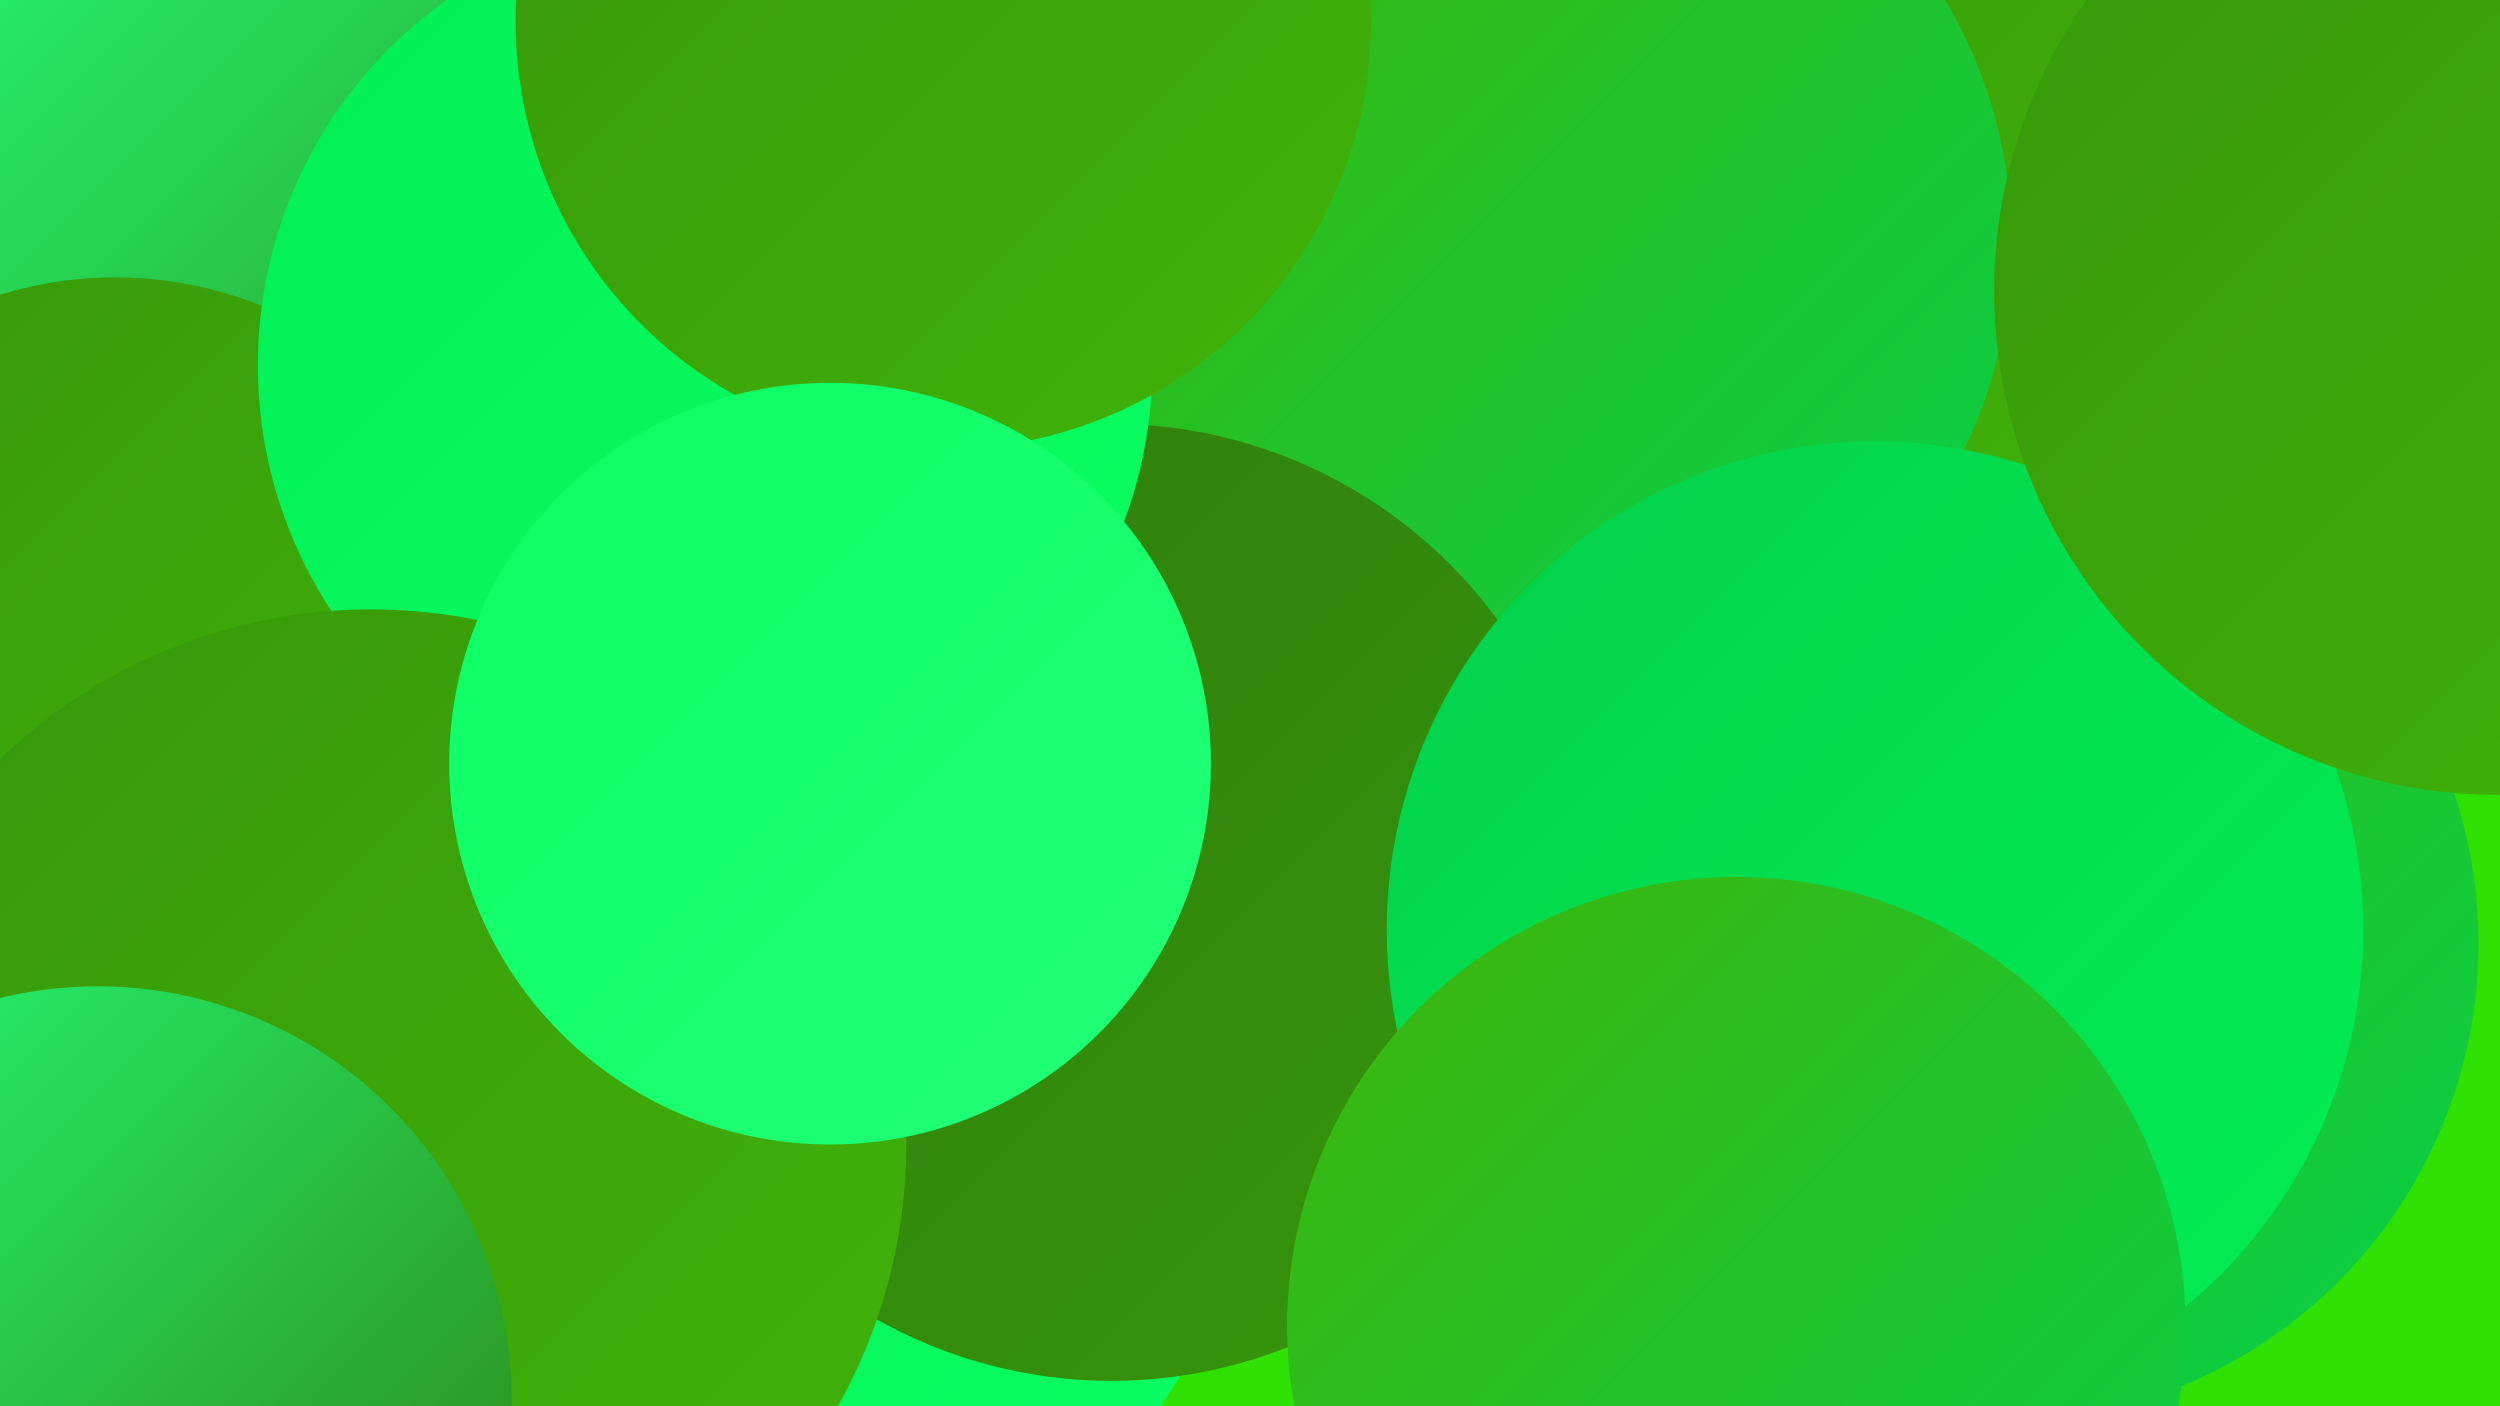 <?xml version="1.0" encoding="UTF-8"?><svg width="1280" height="720" xmlns="http://www.w3.org/2000/svg"><defs><linearGradient id="grad0" x1="0%" y1="0%" x2="100%" y2="100%"><stop offset="0%" style="stop-color:#2e7c0d;stop-opacity:1" /><stop offset="100%" style="stop-color:#37970b;stop-opacity:1" /></linearGradient><linearGradient id="grad1" x1="0%" y1="0%" x2="100%" y2="100%"><stop offset="0%" style="stop-color:#37970b;stop-opacity:1" /><stop offset="100%" style="stop-color:#40b408;stop-opacity:1" /></linearGradient><linearGradient id="grad2" x1="0%" y1="0%" x2="100%" y2="100%"><stop offset="0%" style="stop-color:#40b408;stop-opacity:1" /><stop offset="100%" style="stop-color:#04d14a;stop-opacity:1" /></linearGradient><linearGradient id="grad3" x1="0%" y1="0%" x2="100%" y2="100%"><stop offset="0%" style="stop-color:#04d14a;stop-opacity:1" /><stop offset="100%" style="stop-color:#00ef54;stop-opacity:1" /></linearGradient><linearGradient id="grad4" x1="0%" y1="0%" x2="100%" y2="100%"><stop offset="0%" style="stop-color:#00ef54;stop-opacity:1" /><stop offset="100%" style="stop-color:#0aff63;stop-opacity:1" /></linearGradient><linearGradient id="grad5" x1="0%" y1="0%" x2="100%" y2="100%"><stop offset="0%" style="stop-color:#0aff63;stop-opacity:1" /><stop offset="100%" style="stop-color:#23ff77;stop-opacity:1" /></linearGradient><linearGradient id="grad6" x1="0%" y1="0%" x2="100%" y2="100%"><stop offset="0%" style="stop-color:#23ff77;stop-opacity:1" /><stop offset="100%" style="stop-color:#2e7c0d;stop-opacity:1" /></linearGradient></defs><rect width="1280" height="720" fill="#2fe102" /><circle cx="789" cy="121" r="232" fill="url(#grad3)" /><circle cx="1173" cy="233" r="187" fill="url(#grad5)" /><circle cx="907" cy="111" r="209" fill="url(#grad1)" /><circle cx="85" cy="637" r="189" fill="url(#grad0)" /><circle cx="257" cy="380" r="180" fill="url(#grad3)" /><circle cx="154" cy="182" r="259" fill="url(#grad6)" /><circle cx="1024" cy="483" r="245" fill="url(#grad2)" /><circle cx="576" cy="470" r="205" fill="url(#grad0)" /><circle cx="59" cy="342" r="200" fill="url(#grad1)" /><circle cx="787" cy="124" r="243" fill="url(#grad2)" /><circle cx="418" cy="595" r="216" fill="url(#grad4)" /><circle cx="569" cy="462" r="245" fill="url(#grad0)" /><circle cx="960" cy="476" r="250" fill="url(#grad3)" /><circle cx="889" cy="679" r="230" fill="url(#grad2)" /><circle cx="1279" cy="149" r="258" fill="url(#grad1)" /><circle cx="361" cy="187" r="229" fill="url(#grad4)" /><circle cx="190" cy="586" r="274" fill="url(#grad1)" /><circle cx="483" cy="11" r="219" fill="url(#grad1)" /><circle cx="425" cy="391" r="195" fill="url(#grad5)" /><circle cx="50" cy="717" r="212" fill="url(#grad6)" /></svg>